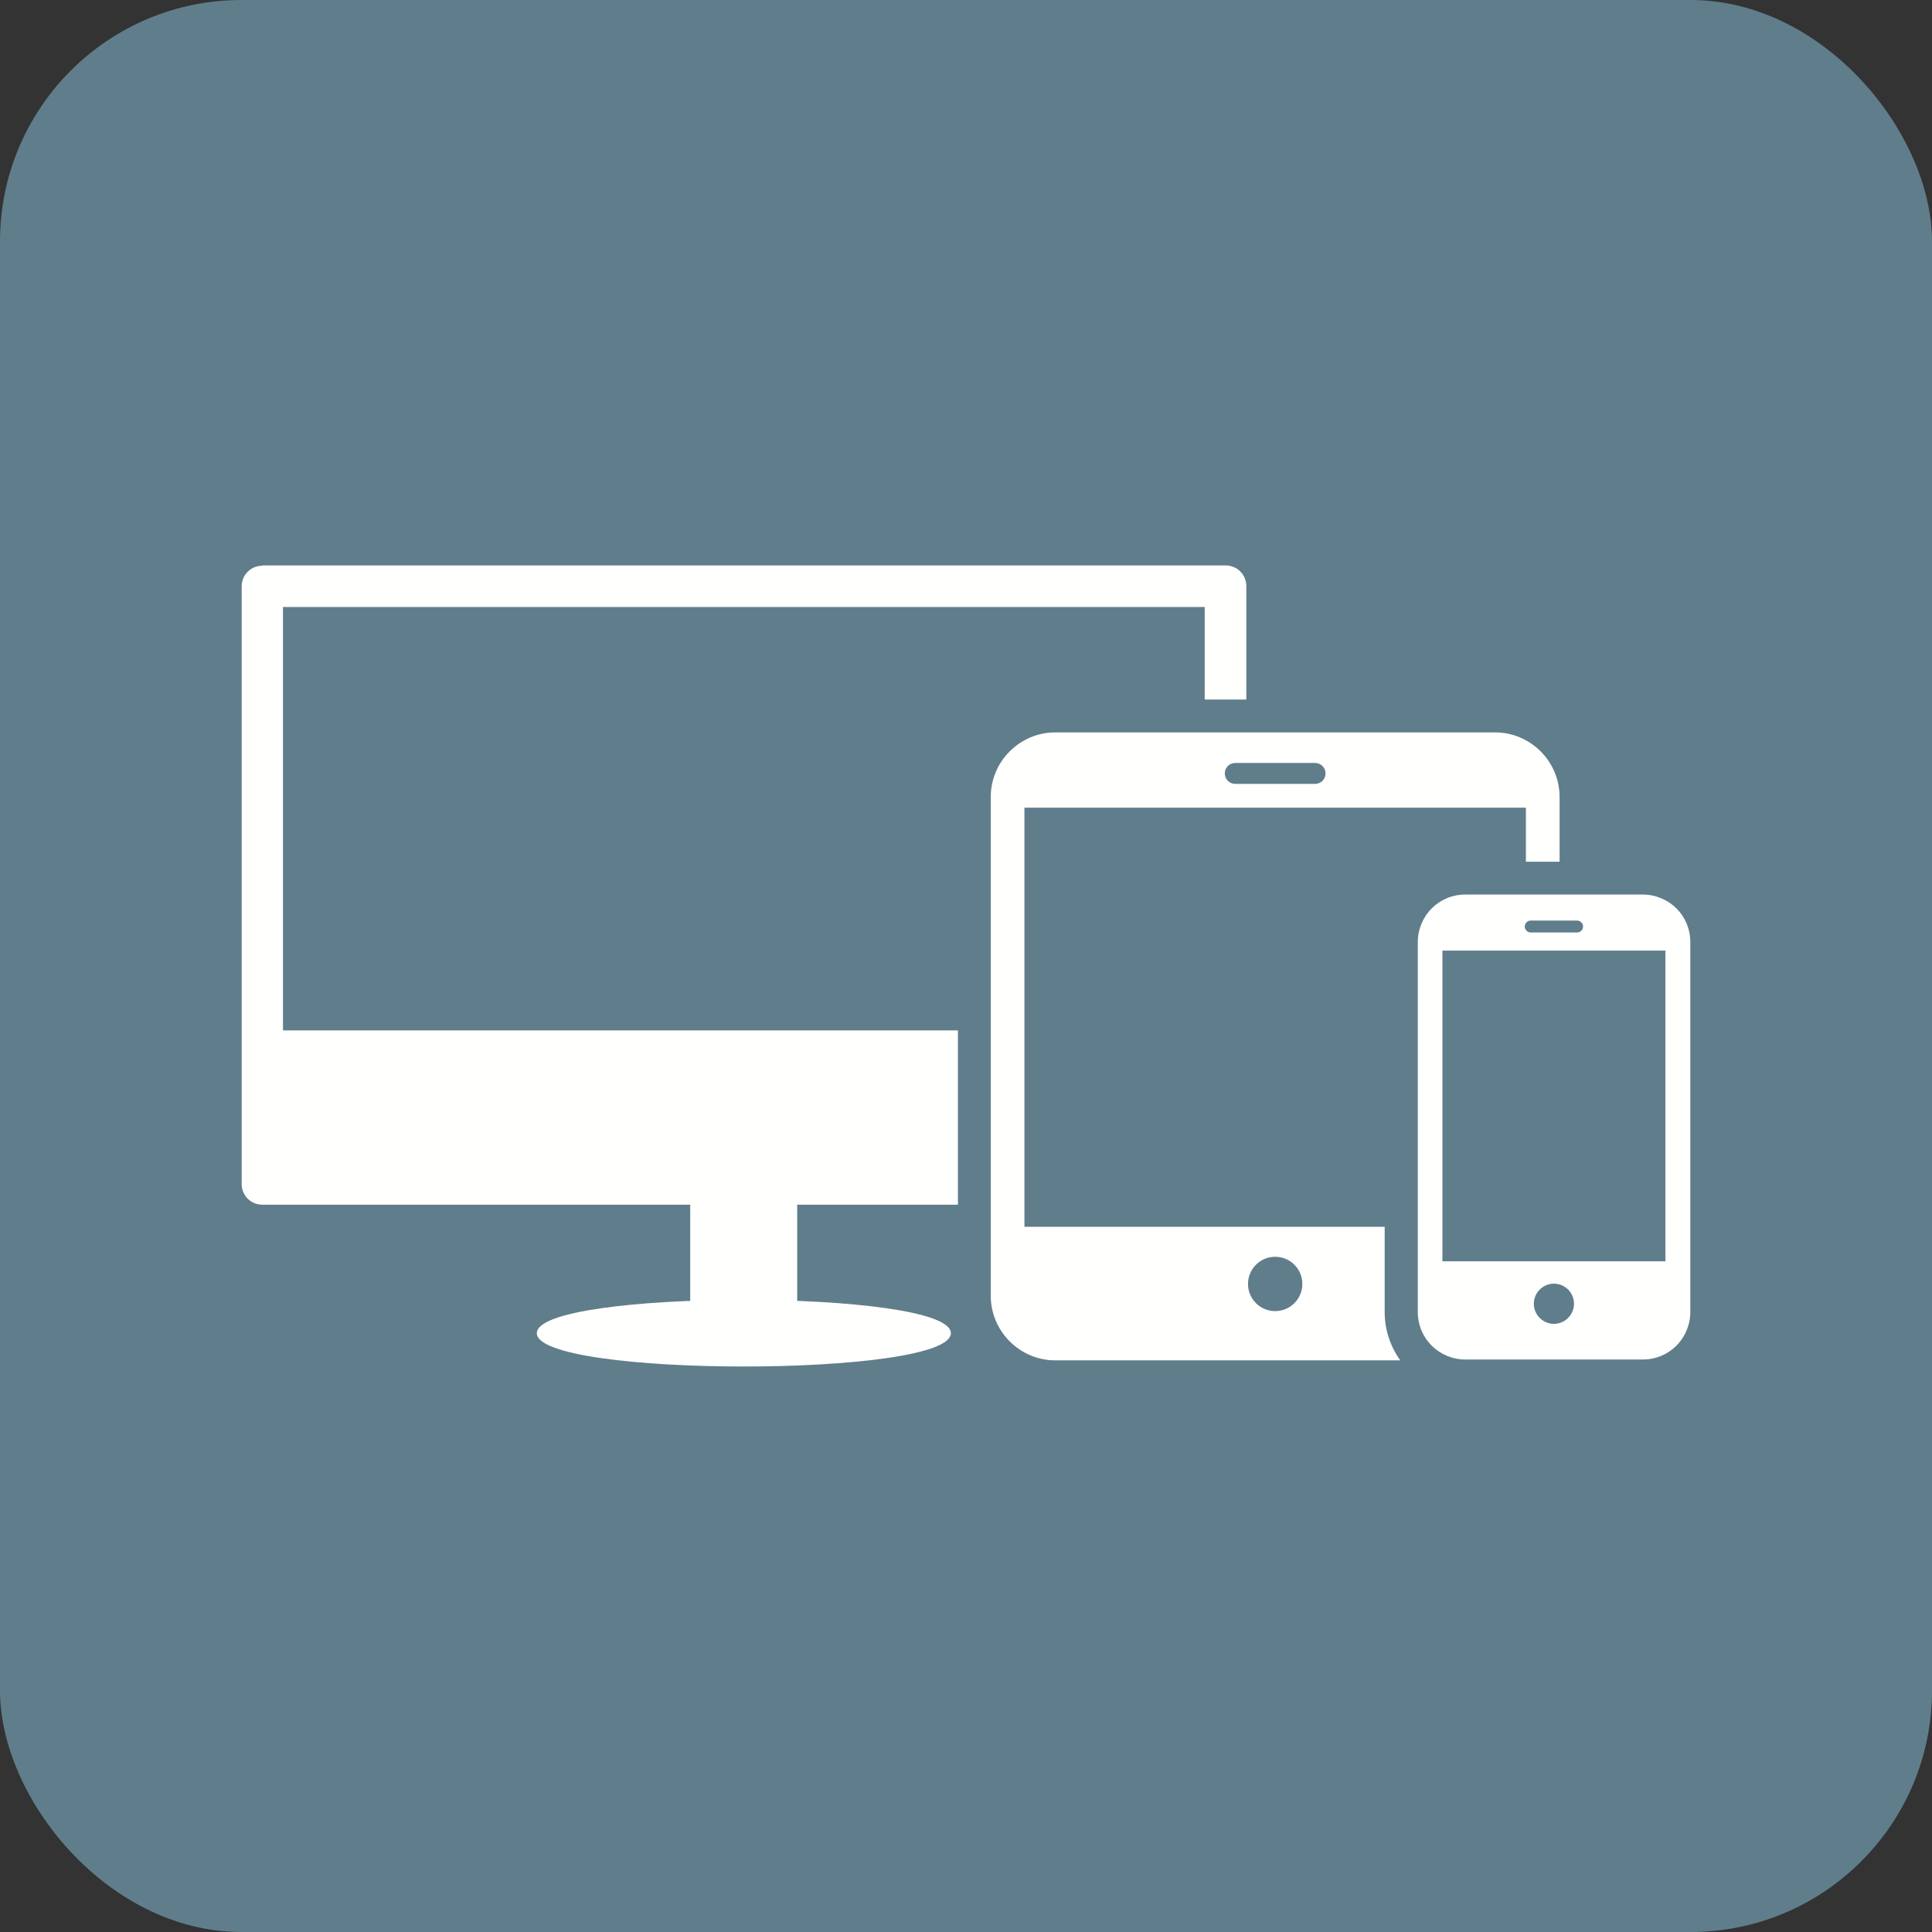 <?xml version="1.0" encoding="UTF-8"?>
<!DOCTYPE svg PUBLIC "-//W3C//DTD SVG 1.1//EN" "http://www.w3.org/Graphics/SVG/1.1/DTD/svg11.dtd">
<!-- Creator: CorelDRAW -->
<svg xmlns="http://www.w3.org/2000/svg" xml:space="preserve" width="6.827in" height="6.827in" style="shape-rendering:geometricPrecision; text-rendering:geometricPrecision; image-rendering:optimizeQuality; fill-rule:evenodd; clip-rule:evenodd"
viewBox="0 0 6.827 6.827"
 xmlns:xlink="http://www.w3.org/1999/xlink">
 <rect x="0" y="0" width="6.827" height="6.827" fill="#333333" stroke="none"/>
 <defs>
  <style type="text/css">
   <![CDATA[
   .fil0 {fill:#607D8B}
    .fil1 {fill:#FFFFFE}
    .fil2 {fill:#FFFFFE;fill-rule:nonzero}
   ]]>
  </style>
 </defs>
 <g id="Layer_x0020_1">
  <rect class="fil0" width="6.827" height="6.827" rx="0.853" ry="0.853"/>
  <g id="_482883720">
   <path id="_482884656" class="fil1" d="M3.729 2.588l1.554 0c0.063,0 0.12,0.026 0.161,0.067 0.041,0.041 0.067,0.098 0.067,0.161l0 0.229 -0.119 0 0 -0.191 -1.772 0 0 1.481 1.273 0 0 0.303c0,0.061 0.02,0.12 0.055,0.169l-1.219 0c-0.063,0 -0.12,-0.026 -0.161,-0.067 -0.041,-0.041 -0.067,-0.098 -0.067,-0.161l0 -1.763c0,-0.063 0.026,-0.12 0.067,-0.161 0.041,-0.041 0.098,-0.067 0.161,-0.067zm0.777 1.853c0.053,0 0.096,0.043 0.096,0.096 0,0.053 -0.043,0.096 -0.096,0.096 -0.053,0 -0.096,-0.043 -0.096,-0.096 0,-0.053 0.043,-0.096 0.096,-0.096zm-0.141 -1.745c-0.02,0 -0.037,0.016 -0.037,0.037 0,0.02 0.016,0.037 0.037,0.037l0.282 0c0.02,0 0.037,-0.016 0.037,-0.037 0,-0.02 -0.016,-0.037 -0.037,-0.037l-0.282 0z"/>
   <path id="_482883864" class="fil1" d="M5.178 3.161l0.627 0c0.046,0 0.089,0.019 0.119,0.049 0.031,0.031 0.049,0.073 0.049,0.119l0 1.307c0,0.046 -0.019,0.089 -0.049,0.119 -0.031,0.031 -0.073,0.049 -0.119,0.049l-0.627 0c-0.046,0 -0.089,-0.019 -0.119,-0.049 -0.031,-0.031 -0.049,-0.073 -0.049,-0.119l0 -1.307c0,-0.046 0.019,-0.089 0.049,-0.119 0.031,-0.031 0.073,-0.049 0.119,-0.049zm0.231 0.092c-0.012,0 -0.021,0.01 -0.021,0.021 0,0.012 0.01,0.021 0.021,0.021l0.164 0c0.012,0 0.021,-0.01 0.021,-0.021 0,-0.012 -0.01,-0.021 -0.021,-0.021l-0.164 0zm0.082 1.283c0.039,0 0.071,0.032 0.071,0.071 0,0.039 -0.032,0.071 -0.071,0.071 -0.039,0 -0.071,-0.032 -0.071,-0.071 0,-0.039 0.032,-0.071 0.071,-0.071zm0.394 -1.177l-0.788 0 0 1.098 0.788 0 0 -1.098z"/>
   <g>
    <path id="_482883960" class="fil1" d="M0.927 1.998l3.404 0c0.041,0 0.073,0.033 0.073,0.073l0 0.401 -0.147 0 0 -0.327 -3.257 0 0 1.496 2.385 0 0 0.616 -2.458 0c-0.041,0 -0.073,-0.033 -0.073,-0.073l0 -2.112c0,-0.041 0.033,-0.073 0.073,-0.073z"/>
    <path id="_482884032" class="fil2" d="M2.817 4.183c0,-0.041 -0.085,-0.073 -0.189,-0.073 -0.104,0 -0.189,0.033 -0.189,0.073l0 0.498c0,0.041 0.085,0.073 0.189,0.073 0.104,0 0.189,-0.033 0.189,-0.073l0 -0.498z"/>
    <path id="_482884008" class="fil2" d="M1.897 4.711c0,0.157 1.463,0.157 1.463,0 0,-0.157 -1.463,-0.157 -1.463,0z"/>
   </g>
  </g>
 </g>
</svg>
